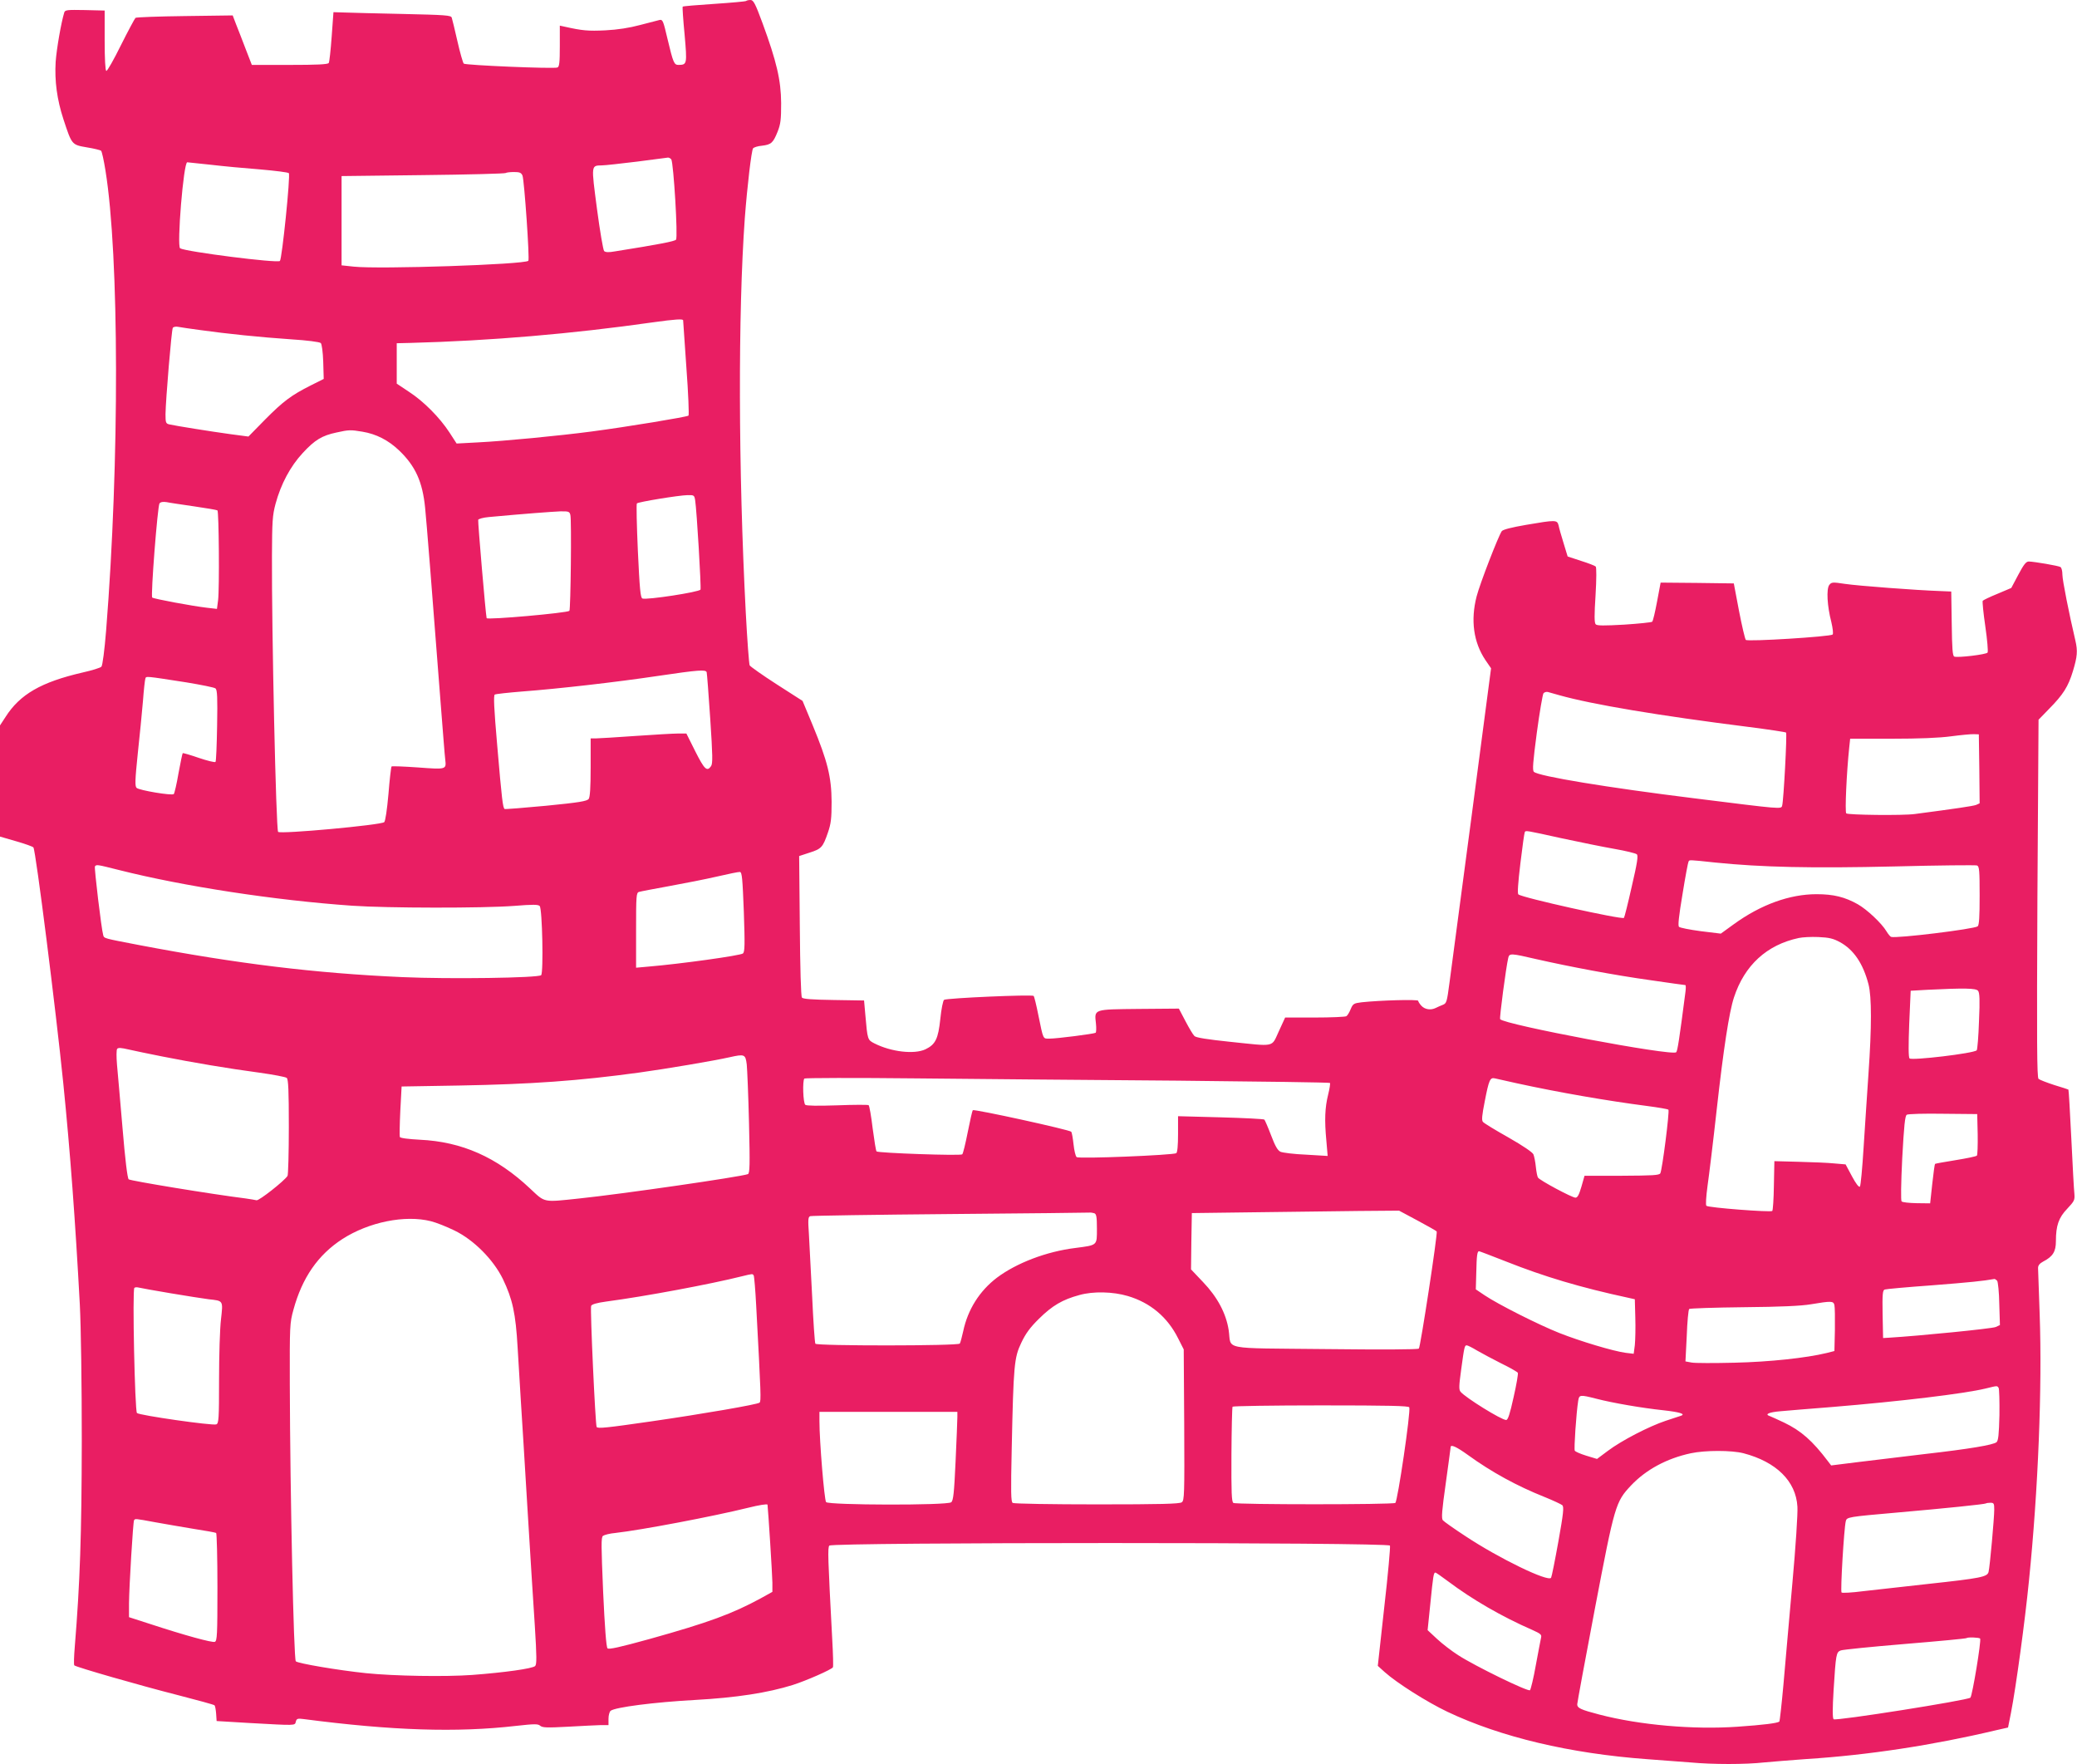 <?xml version="1.0" standalone="no"?>
<!DOCTYPE svg PUBLIC "-//W3C//DTD SVG 20010904//EN"
 "http://www.w3.org/TR/2001/REC-SVG-20010904/DTD/svg10.dtd">
<svg version="1.0" xmlns="http://www.w3.org/2000/svg"
 width="1280pt" height="1087pt" viewBox="0 0 1280 1087"
 preserveAspectRatio="xMidYMid meet">
<g transform="translate(0,1087) scale(0.1,-0.1)"
fill="#e91e63" stroke="none">
<path d="M4598 10864 c-3 -3 -92 -11 -197 -18 -105 -7 -192 -14 -194 -17 -2
-2 3 -80 12 -172 16 -183 15 -186 -37 -187 -28 0 -33 12 -69 163 -25 107 -29
118 -48 114 -11 -3 -65 -17 -120 -31 -67 -18 -138 -29 -215 -33 -105 -5 -141
-2 -252 23 l-28 6 0 -126 c0 -102 -3 -128 -15 -132 -23 -9 -567 14 -577 24 -5
5 -23 67 -39 138 -16 71 -32 136 -35 145 -4 15 -39 17 -302 23 -163 4 -326 7
-362 9 l-65 2 -11 -151 c-6 -83 -14 -156 -18 -162 -5 -9 -75 -12 -241 -12
l-233 0 -38 98 c-20 53 -47 122 -59 152 l-21 55 -295 -4 c-162 -2 -298 -7
-304 -11 -5 -5 -46 -81 -90 -169 -44 -89 -84 -160 -90 -158 -6 3 -10 72 -10
188 l0 184 -122 3 c-109 2 -122 1 -127 -15 -19 -62 -47 -222 -53 -304 -7 -117
8 -232 48 -354 52 -158 51 -157 144 -173 44 -7 84 -17 88 -21 5 -5 17 -59 27
-122 85 -525 87 -1794 4 -2834 -10 -123 -22 -215 -29 -223 -6 -7 -58 -23 -116
-36 -255 -59 -386 -134 -475 -274 l-34 -52 0 -343 0 -342 100 -29 c56 -16 103
-33 106 -38 15 -23 139 -1008 184 -1453 43 -427 74 -846 102 -1365 7 -139 12
-482 12 -840 -1 -582 -11 -871 -43 -1265 -5 -60 -7 -113 -3 -117 12 -11 405
-124 637 -183 121 -31 223 -59 227 -63 4 -4 8 -27 10 -52 l3 -45 200 -12 c291
-16 282 -17 288 8 5 19 11 21 49 16 544 -71 943 -84 1307 -42 117 13 136 13
150 1 14 -12 41 -13 171 -6 85 5 176 9 203 10 l47 0 0 39 c0 21 6 43 13 49 28
22 267 53 522 67 254 14 446 44 600 92 85 27 239 95 248 109 3 5 1 81 -4 169
-27 510 -29 568 -18 581 18 21 3447 21 3455 0 3 -8 -12 -178 -35 -378 l-40
-363 42 -38 c76 -68 261 -185 387 -245 329 -156 754 -257 1230 -292 85 -6 205
-15 266 -20 141 -13 340 -13 457 0 51 5 169 14 262 21 378 24 777 85 1165 177
l75 17 18 90 c31 159 86 563 111 815 57 562 82 1190 66 1640 -5 146 -10 275
-10 287 0 15 10 28 31 39 60 31 79 61 79 126 0 96 17 145 70 200 43 46 47 53
44 91 -3 23 -11 177 -19 341 -8 165 -16 300 -18 302 -1 1 -40 14 -87 28 -46
15 -90 32 -97 38 -10 8 -11 227 -7 1112 l7 1101 64 66 c88 89 119 138 148 234
27 89 30 124 15 188 -39 166 -80 372 -80 406 0 22 -5 43 -12 47 -13 8 -160 33
-195 34 -17 0 -31 -18 -65 -82 l-43 -81 -85 -36 c-47 -19 -88 -39 -91 -43 -3
-5 4 -76 16 -158 12 -82 18 -155 14 -161 -7 -12 -183 -33 -205 -25 -11 4 -14
50 -16 203 l-3 198 -70 3 c-145 5 -503 32 -584 44 -79 12 -84 11 -98 -7 -18
-25 -13 -128 13 -228 9 -39 13 -72 8 -77 -14 -13 -523 -45 -535 -33 -5 5 -24
86 -42 179 l-32 169 -226 3 -225 2 -22 -117 c-12 -64 -25 -120 -30 -124 -4 -4
-81 -12 -172 -18 -125 -7 -168 -7 -176 2 -9 9 -9 56 -1 180 6 100 6 171 1 176
-5 5 -46 21 -91 35 l-82 27 -25 82 c-14 45 -28 94 -31 110 -9 34 -17 34 -199
3 -93 -16 -143 -29 -151 -39 -21 -30 -135 -324 -155 -402 -38 -147 -19 -283
54 -392 l35 -51 -119 -904 c-66 -496 -128 -961 -137 -1032 -16 -121 -18 -129
-42 -138 -14 -6 -34 -14 -43 -19 -30 -15 -66 -10 -88 13 -11 12 -20 26 -20 31
0 10 -237 3 -348 -9 -49 -6 -54 -9 -68 -42 -8 -20 -20 -40 -27 -44 -7 -4 -94
-8 -195 -8 l-182 0 -39 -85 c-47 -101 -17 -94 -306 -64 -133 14 -205 25 -214
35 -8 7 -33 49 -55 91 l-41 78 -245 -2 c-283 -3 -276 0 -266 -90 3 -28 2 -54
-2 -57 -12 -7 -239 -36 -283 -36 -43 0 -38 -10 -70 145 -12 61 -25 114 -29
118 -9 10 -534 -13 -552 -24 -6 -4 -17 -56 -23 -117 -13 -124 -30 -158 -92
-188 -69 -32 -211 -16 -315 37 -41 21 -42 22 -55 174 l-8 90 -186 3 c-133 2
-190 6 -197 15 -6 7 -11 183 -13 442 l-4 430 64 21 c73 23 82 33 113 123 19
55 23 86 23 191 -1 153 -25 249 -117 472 l-62 149 -159 102 c-87 56 -162 109
-167 117 -4 8 -15 155 -24 325 -46 882 -48 1848 -6 2430 15 198 41 418 51 431
5 6 29 14 54 16 58 7 69 17 97 86 19 48 22 75 22 177 -1 141 -28 256 -115 493
-45 122 -56 142 -74 142 -12 0 -24 -3 -27 -6z m-461 -976 c14 -23 42 -482 29
-495 -9 -10 -99 -28 -376 -72 -39 -7 -58 -6 -67 2 -6 7 -26 124 -44 260 -36
275 -37 266 31 268 19 0 116 11 215 23 99 13 185 24 192 25 6 0 15 -5 20 -11z
m-2840 -33 c76 -9 214 -22 307 -29 92 -8 172 -18 176 -23 11 -11 -42 -529 -55
-541 -16 -15 -581 57 -615 78 -21 13 21 530 44 530 2 0 66 -7 143 -15z m1923
-67 c11 -28 45 -516 36 -525 -23 -23 -920 -53 -1076 -36 l-75 8 0 275 0 275
503 6 c276 3 505 9 509 13 3 3 26 6 50 6 36 0 45 -4 53 -22z m990 -892 c0 -2
9 -132 20 -291 12 -159 17 -292 13 -296 -9 -8 -377 -69 -598 -98 -197 -26
-537 -59 -700 -67 l-131 -7 -44 68 c-60 92 -159 192 -250 251 l-75 50 0 124 0
125 85 2 c493 13 996 56 1495 127 137 19 185 22 185 12z m-2975 -60 c164 -23
369 -44 560 -57 97 -6 175 -16 182 -23 6 -6 13 -54 15 -116 l3 -105 -80 -40
c-119 -60 -169 -97 -282 -211 l-102 -104 -113 15 c-117 16 -336 51 -375 60
-21 5 -23 11 -23 63 1 85 37 520 45 532 4 6 19 9 33 6 15 -3 77 -12 137 -20z
m998 -626 c85 -14 160 -52 227 -116 100 -96 144 -192 160 -354 9 -90 40 -478
95 -1195 14 -176 26 -336 29 -356 7 -61 7 -61 -168 -48 -86 6 -159 9 -163 6
-3 -4 -12 -80 -19 -169 -9 -101 -19 -166 -26 -174 -19 -18 -640 -75 -654 -60
-13 12 -40 1245 -38 1701 1 212 3 249 22 320 33 122 91 231 168 314 74 80 118
107 208 126 76 17 87 17 159 5z m2051 -422 c10 -63 38 -537 33 -551 -6 -15
-331 -65 -358 -55 -12 5 -17 58 -28 293 -7 158 -10 290 -6 293 8 9 258 50 312
51 40 1 42 -1 47 -31z m-3089 -38 c76 -11 141 -22 145 -25 9 -6 13 -481 4
-554 l-7 -53 -61 7 c-88 10 -330 55 -338 63 -10 10 33 564 45 580 7 9 22 11
43 8 18 -4 94 -15 169 -26z m2320 -53 c8 -28 2 -583 -6 -591 -13 -13 -507 -57
-510 -45 -6 22 -55 597 -52 606 3 6 32 14 66 17 215 20 390 33 439 35 52 1 58
-1 63 -22z m840 -969 c2 -7 12 -136 22 -287 15 -228 16 -276 5 -292 -25 -36
-41 -20 -97 91 l-55 110 -53 0 c-28 0 -146 -7 -262 -15 -115 -8 -225 -15 -242
-15 l-33 0 0 -178 c0 -127 -4 -183 -12 -195 -11 -14 -59 -22 -262 -42 -137
-13 -252 -22 -256 -20 -11 7 -17 55 -46 394 -20 229 -23 305 -15 311 7 4 83
12 169 19 226 17 583 58 837 96 250 37 294 40 300 23z m-3205 -63 c90 -15 171
-31 178 -37 11 -9 13 -56 10 -229 -2 -120 -6 -221 -10 -224 -4 -4 -50 7 -103
25 -52 18 -97 31 -99 29 -2 -2 -14 -58 -26 -124 -11 -66 -25 -124 -29 -128
-11 -11 -213 23 -229 38 -11 10 -10 47 7 211 12 109 26 255 32 324 5 69 12
131 15 139 5 15 -3 16 254 -24z m8460 -79 c202 -57 616 -126 1163 -195 126
-16 231 -32 234 -35 7 -7 -15 -420 -24 -450 -6 -23 2 -23 -543 45 -533 66
-959 136 -987 163 -10 9 -6 59 18 241 17 127 36 236 41 243 6 7 18 10 27 8 9
-3 41 -12 71 -20z m2588 -454 l2 -212 -22 -10 c-19 -7 -126 -23 -378 -56 -72
-10 -412 -6 -422 4 -9 9 2 252 18 403 l6 57 256 0 c170 0 294 5 367 15 61 8
124 14 140 13 l30 -1 3 -213z m-2576 -427 c112 -24 259 -54 328 -66 69 -12
130 -27 137 -33 10 -8 3 -53 -31 -199 -23 -103 -45 -190 -48 -193 -13 -12
-631 125 -651 145 -6 6 -2 69 13 193 12 101 24 186 27 191 6 10 4 11 225 -38z
m949 -150 c287 -29 588 -36 1106 -24 270 7 498 9 507 6 14 -6 16 -31 16 -185
0 -132 -3 -182 -12 -190 -22 -17 -503 -76 -534 -65 -5 2 -18 17 -28 34 -29 49
-119 134 -177 167 -80 45 -150 62 -254 62 -166 0 -343 -64 -510 -185 l-80 -58
-123 15 c-68 9 -129 21 -135 27 -7 7 -1 65 22 202 17 106 34 196 37 200 7 11
-4 12 165 -6z m-9838 -46 c400 -101 963 -187 1437 -220 216 -15 805 -16 1000
-1 113 9 147 9 156 -1 16 -16 24 -411 9 -426 -17 -17 -564 -25 -855 -12 -540
24 -1021 83 -1620 197 -224 43 -218 41 -224 62 -11 36 -56 414 -51 423 9 13
13 12 148 -22z m3851 -257 c7 -203 6 -246 -5 -257 -13 -13 -389 -65 -581 -81
l-78 -7 0 231 c0 211 1 231 18 236 9 3 94 19 187 36 94 17 226 43 295 59 69
16 132 29 140 28 13 -2 16 -41 24 -245z m6756 -188 c84 -46 142 -132 175 -259
20 -77 20 -263 0 -550 -8 -121 -22 -325 -30 -454 -8 -129 -18 -238 -23 -243
-6 -6 -25 19 -49 64 l-39 73 -70 6 c-38 4 -136 8 -219 10 l-150 4 -3 -150 c-1
-82 -6 -153 -10 -157 -10 -9 -394 20 -406 32 -5 5 -2 55 7 122 9 62 35 275 57
474 41 367 76 597 106 688 65 198 202 324 399 366 22 5 77 8 121 6 67 -3 92
-9 134 -32z m-1873 -104 c207 -47 482 -99 705 -130 115 -17 211 -30 214 -30 4
0 4 -19 1 -42 -38 -294 -49 -364 -57 -372 -25 -25 -1064 171 -1085 204 -5 8
36 318 50 378 7 29 17 28 172 -8z m2723 -195 c10 -12 12 -55 6 -188 -3 -94
-10 -175 -14 -179 -19 -19 -400 -64 -414 -50 -7 7 -7 83 -2 214 l9 203 105 6
c224 11 297 10 310 -6z m-11190 -405 c187 -37 405 -74 600 -100 85 -12 160
-26 167 -32 10 -8 13 -78 13 -302 0 -160 -4 -296 -8 -302 -21 -32 -176 -154
-191 -150 -9 2 -38 7 -66 11 -215 27 -712 109 -722 118 -8 8 -22 124 -38 317
-14 168 -30 343 -34 390 -4 48 -4 90 1 97 7 8 24 7 71 -4 34 -8 127 -27 207
-43z m3602 -49 c3 -30 10 -193 14 -363 6 -258 5 -308 -7 -313 -47 -17 -779
-123 -1039 -150 -226 -24 -209 -27 -303 61 -206 194 -421 289 -680 301 -72 4
-120 10 -123 17 -2 6 -1 79 3 161 l8 150 355 6 c445 8 738 29 1110 80 161 22
462 73 555 94 94 21 99 19 107 -44z m2656 -100 c513 -5 935 -11 938 -14 3 -3
-2 -36 -11 -72 -20 -80 -23 -158 -11 -284 l8 -94 -133 8 c-74 3 -145 12 -158
18 -18 9 -33 36 -58 102 -19 50 -38 93 -41 96 -4 4 -125 10 -269 14 l-263 7 0
-110 c0 -70 -4 -113 -11 -118 -21 -12 -600 -36 -614 -24 -7 6 -15 41 -19 78
-4 37 -10 72 -14 78 -8 12 -598 141 -607 133 -3 -3 -17 -64 -31 -135 -14 -71
-29 -133 -34 -137 -9 -10 -518 8 -528 18 -4 3 -14 67 -24 142 -9 75 -20 139
-25 143 -4 3 -91 3 -193 -1 -120 -4 -189 -3 -197 3 -14 11 -18 149 -6 162 4 4
314 5 688 1 374 -4 1100 -10 1613 -14z m2089 -16 c261 -57 557 -108 803 -140
69 -9 128 -19 132 -23 8 -8 -38 -371 -50 -392 -7 -12 -47 -14 -238 -15 l-229
0 -19 -67 c-15 -51 -24 -68 -37 -68 -21 0 -221 107 -231 124 -4 6 -10 36 -13
66 -3 30 -10 65 -15 77 -6 13 -63 52 -154 104 -80 45 -151 88 -157 96 -9 10
-6 40 11 126 26 134 33 149 63 142 12 -3 72 -16 134 -30z m2841 -314 c1 -68
-1 -128 -5 -132 -5 -5 -64 -17 -132 -28 -68 -11 -125 -21 -126 -23 -2 -2 -10
-57 -17 -123 l-13 -120 -83 1 c-46 1 -87 5 -93 11 -5 5 -4 106 4 267 11 201
17 260 28 267 8 5 109 8 224 6 l210 -2 3 -124z m-3452 -532 c62 -33 116 -64
118 -67 7 -12 -100 -712 -110 -722 -6 -6 -228 -7 -578 -3 -652 7 -575 -8 -594
117 -16 103 -69 203 -158 296 l-74 78 2 173 3 174 390 5 c215 3 502 6 638 8
l249 2 114 -61z m-1992 45 c13 -5 16 -23 16 -95 0 -105 5 -101 -133 -119 -179
-22 -363 -93 -483 -183 -108 -82 -180 -197 -208 -330 -8 -36 -17 -70 -21 -76
-9 -15 -881 -15 -890 -1 -4 6 -13 138 -20 293 -8 155 -17 328 -20 384 -6 87
-5 104 8 109 9 3 395 9 859 13 463 4 851 8 860 9 9 1 23 -1 32 -4z m-4089 -49
c33 -8 98 -34 145 -57 120 -58 240 -179 299 -299 60 -125 79 -212 91 -423 6
-99 15 -248 20 -331 5 -82 24 -375 40 -650 17 -275 37 -605 46 -734 12 -191
12 -237 2 -247 -16 -16 -189 -40 -388 -55 -165 -12 -480 -7 -655 11 -172 18
-419 60 -432 73 -13 13 -35 1024 -37 1707 -1 361 0 378 22 458 54 199 152 340
302 437 163 105 386 150 545 110z m6628 -249 c235 -93 455 -159 752 -223 l40
-9 3 -114 c2 -63 0 -139 -3 -169 l-7 -53 -50 6 c-75 10 -279 71 -408 122 -131
52 -378 177 -460 232 l-55 37 3 105 c2 104 6 130 17 130 3 0 79 -29 168 -64z
m-4638 -86 c3 -5 10 -87 15 -182 30 -557 31 -591 21 -601 -11 -11 -352 -70
-671 -116 -270 -39 -326 -45 -333 -34 -8 12 -41 729 -34 746 4 10 35 19 94 27
241 32 641 107 833 155 70 17 68 17 75 5z m7663 -32 c5 -7 12 -71 13 -143 l4
-130 -26 -12 c-21 -10 -475 -55 -659 -66 l-35 -2 -3 146 c-2 124 0 148 13 153
8 3 140 15 293 26 230 18 318 27 383 39 4 0 11 -5 17 -11z m-11257 -77 c96
-16 202 -33 235 -37 91 -10 89 -6 76 -123 -7 -56 -12 -223 -12 -372 0 -243 -2
-270 -17 -276 -23 -9 -476 56 -489 70 -13 13 -29 759 -16 771 3 4 16 5 27 2
12 -3 100 -19 196 -35z m5899 -17 c139 -41 245 -130 310 -260 l35 -69 3 -465
c2 -430 1 -466 -15 -477 -13 -10 -132 -13 -522 -13 -278 0 -512 4 -520 9 -11
7 -12 64 -6 337 11 513 15 558 59 650 27 57 54 94 109 148 82 81 145 118 249
146 85 24 207 21 298 -6z m4355 -56 c3 -13 4 -81 3 -153 l-3 -130 -47 -12
c-128 -31 -352 -55 -569 -60 -124 -3 -243 -3 -264 1 l-38 7 8 157 c3 86 10
161 15 166 4 4 156 9 337 11 226 2 354 8 413 18 126 21 139 21 145 -5z m-2204
-279 c29 -17 97 -53 150 -80 54 -26 100 -53 103 -58 3 -5 -8 -72 -26 -150 -23
-105 -35 -141 -46 -141 -29 0 -250 137 -281 174 -11 13 -10 36 4 138 19 140
21 148 34 148 6 0 34 -14 62 -31z m3216 -231 c4 -7 6 -83 5 -168 -3 -122 -7
-157 -18 -167 -23 -17 -164 -41 -444 -73 -140 -17 -327 -39 -415 -50 l-160
-20 -20 26 c-95 126 -166 188 -270 238 -38 18 -78 36 -88 40 -34 11 -7 24 66
30 39 4 182 15 317 26 424 35 815 82 947 114 74 18 70 18 80 4z m-2479 -67
c100 -26 280 -57 412 -71 100 -11 141 -23 109 -34 -8 -3 -50 -17 -94 -31 -102
-34 -271 -121 -356 -185 l-67 -50 -66 20 c-36 11 -68 25 -71 31 -6 9 9 232 21
307 6 38 10 39 112 13z m-1153 -53 c10 -25 -72 -580 -86 -589 -18 -11 -980
-11 -998 0 -11 7 -13 63 -12 297 1 158 4 291 7 296 3 4 248 8 545 8 422 0 541
-3 544 -12z m-2785 -60 c0 -18 -5 -141 -11 -273 -9 -196 -14 -242 -27 -252
-24 -20 -755 -18 -771 1 -11 13 -41 375 -41 499 l0 57 425 0 425 0 0 -32z
m3147 -234 c145 -105 302 -191 473 -259 52 -21 101 -44 108 -50 11 -10 7 -50
-24 -223 -21 -117 -41 -217 -45 -224 -17 -28 -321 119 -529 257 -69 45 -131
89 -138 97 -10 12 -6 59 18 229 16 118 30 217 30 222 0 18 35 3 107 -49z
m1698 11 c202 -53 323 -172 332 -329 3 -39 -11 -251 -31 -471 -20 -220 -44
-501 -55 -624 -11 -123 -23 -226 -25 -229 -11 -10 -98 -21 -258 -32 -271 -19
-603 10 -852 75 -115 30 -136 40 -136 63 0 9 49 275 109 590 122 639 127 657
223 759 92 97 219 166 368 198 89 19 252 19 325 0z m1545 -348 c0 -50 -27
-352 -35 -383 -7 -31 -49 -39 -371 -74 -154 -17 -335 -37 -403 -45 -69 -9
-128 -12 -132 -8 -8 8 15 394 26 439 6 26 12 27 320 54 297 26 539 51 544 56
2 2 15 4 28 4 21 0 23 -5 23 -43z m-7560 31 c4 -30 30 -439 30 -480 l0 -57
-72 -40 c-175 -95 -321 -149 -683 -250 -188 -52 -253 -66 -261 -58 -8 8 -17
131 -27 347 -12 287 -13 337 -1 346 8 6 42 15 77 18 160 18 602 102 817 155
68 17 119 25 120 19z m-3774 -108 c60 -11 167 -29 238 -41 71 -11 133 -22 138
-25 4 -3 8 -154 8 -335 0 -294 -2 -330 -16 -336 -17 -6 -182 39 -399 110
l-130 42 0 85 c1 107 25 501 31 512 7 11 5 11 130 -12z m7968 -364 c149 -112
330 -217 520 -300 51 -23 58 -29 53 -48 -3 -13 -17 -88 -32 -168 -14 -80 -31
-149 -36 -155 -11 -11 -336 147 -443 216 -39 25 -98 70 -130 100 l-58 54 17
165 c17 170 20 190 31 190 3 0 38 -24 78 -54z m3279 -353 c8 -13 -48 -352 -60
-364 -16 -16 -831 -145 -843 -133 -7 7 -7 65 0 180 14 222 16 233 44 244 13 5
192 23 397 40 206 17 376 33 378 36 7 7 80 4 84 -3z"/>
</g>
</svg>
